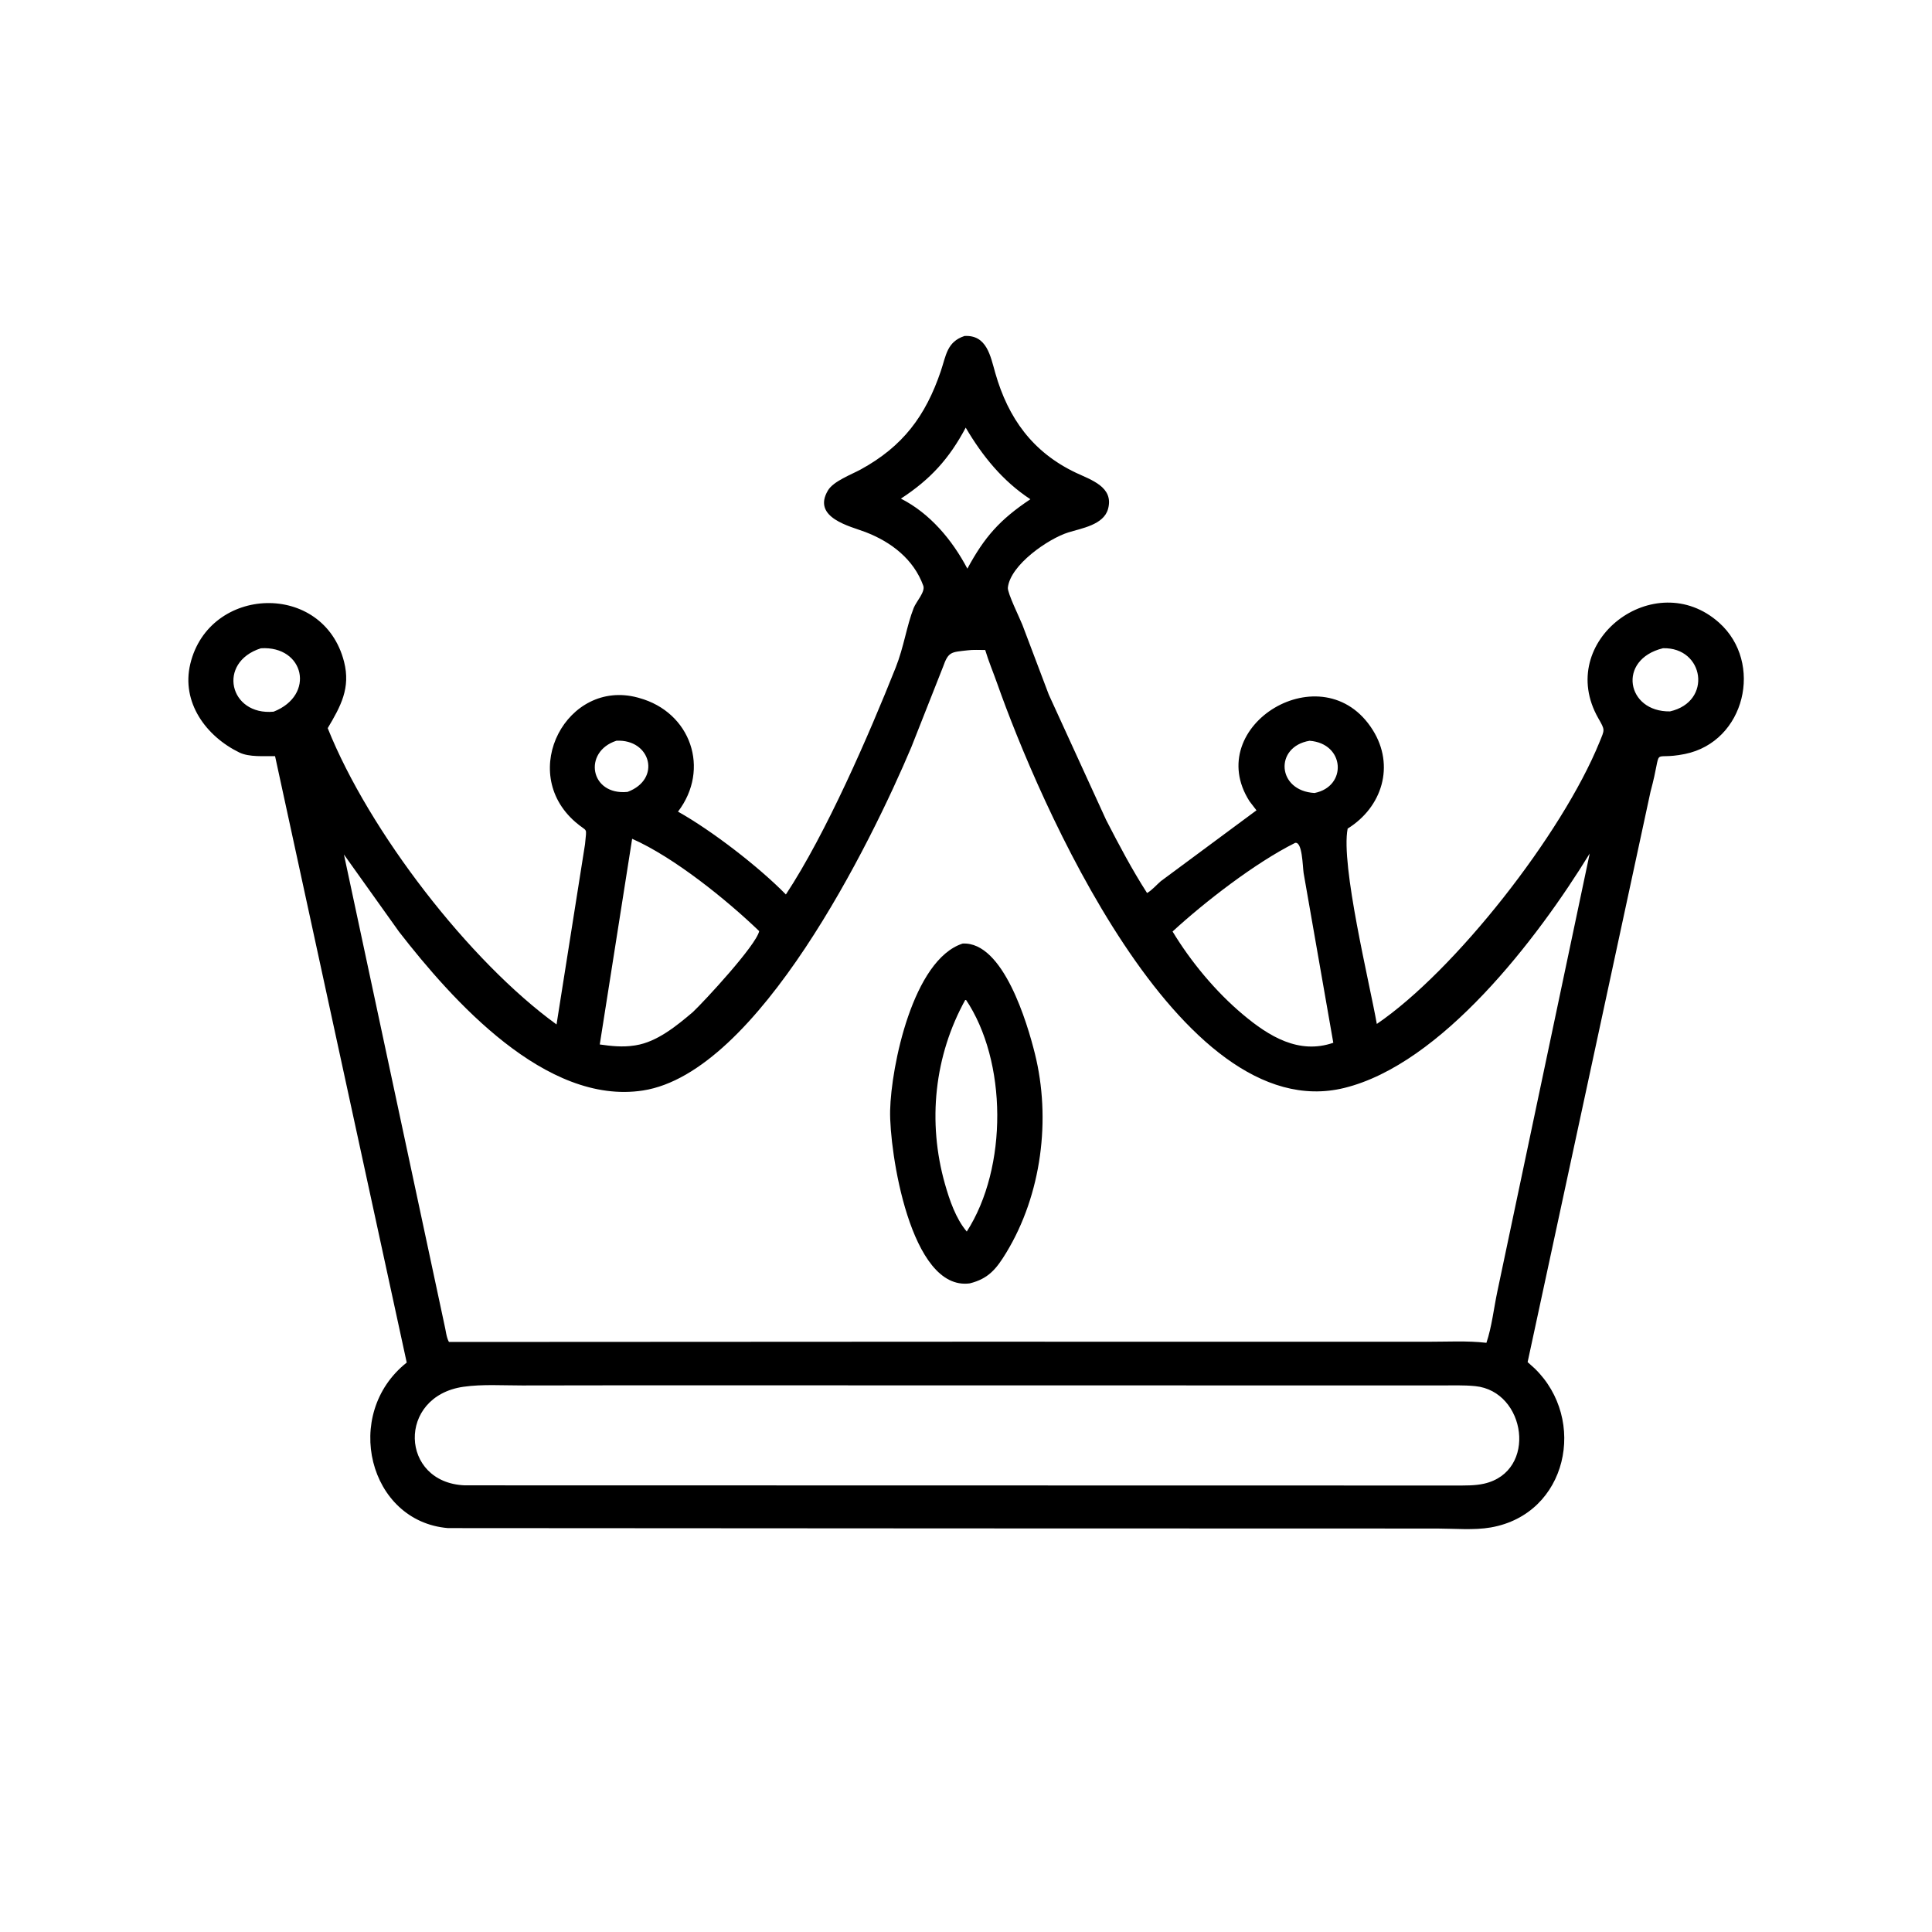 <svg version="1.1" xmlns="http://www.w3.org/2000/svg" style="display: block;" viewBox="0 0 2048 2048" width="640" height="640">
<path transform="translate(0,0)" fill="rgb(0,0,0)" d="M 1026.5 1620.18 L 474.878 1619.85 C 390.767 1612.85 362.311 1498.91 431.144 1444.37 L 291.583 801.568 C 279.967 801.326 264.2 802.803 253.627 797.64 C 218.435 780.457 191.919 744.576 201.726 703.74 C 221.706 620.534 342.907 615.868 364.723 701.5 C 371.813 729.332 361.213 748.637 347.393 771.881 C 391.153 881.327 497.537 1018.98 589.956 1085.96 L 620.149 894.931 C 621.82 875.242 623.474 883.216 609.732 871.227 C 548.503 817.809 601.27 719.412 675.855 739.404 L 677.5 739.872 C 732.269 754.853 753.206 815.192 718.714 860.372 C 754.817 880.576 804.585 919.078 833.074 948.185 C 875.848 883.341 921.111 778.909 949.4 707.822 C 958.218 685.661 960.974 663.801 968.566 644.436 C 971.168 637.798 981.066 627.337 978.718 620.877 C 968.489 592.723 944.664 574.461 917.299 563.96 C 901.635 557.95 860.308 548.903 877.683 519.833 C 883.556 510.006 902.485 503.079 912.489 497.597 C 957.11 473.145 981.162 440.98 997.301 393.384 C 1002.91 376.847 1003.7 362.336 1022.43 356.16 C 1046.09 354.825 1049.91 377.456 1055.07 395.5 C 1068.72 443.292 1094.62 479.34 1140.5 501.127 C 1156.66 508.798 1180.95 516.236 1174.58 539.5 C 1169.95 556.389 1146.5 559.996 1132.38 564.418 C 1111.36 571.004 1071.02 598.629 1068.37 622.921 C 1067.76 628.439 1081.11 655.494 1083.73 662.236 L 1111.78 736.375 L 1172.54 869.168 C 1186.1 895.478 1199.91 921.714 1215.93 946.624 C 1220.98 943.868 1226.01 937.931 1230.5 934.091 L 1331.91 858.979 L 1324.57 849.422 C 1273.39 769.37 1402.92 690.381 1455.23 773.906 C 1478.85 811.624 1465.2 855.608 1428.57 878.35 C 1421.04 916.804 1451.77 1041.74 1459.48 1085.42 C 1542.21 1029.11 1655.81 884.399 1695.5 786.773 C 1701.08 773.047 1701.63 774.293 1694.25 761.339 C 1647.8 679.794 1754.39 599.202 1822.41 660.154 C 1869.62 702.45 1850.1 786.258 1786.08 799.27 C 1747.83 807.043 1763.55 787.746 1749.59 839.336 L 1619.34 1443.89 L 1626.71 1450.5 C 1682.88 1504.81 1661.76 1604.86 1580.36 1619.15 C 1562.54 1622.28 1541.86 1620.34 1523.69 1620.31 L 1026.5 1620.18 z M 1023.69 453.313 C 1006.23 486.226 986.208 508.215 954.992 528.558 C 985.926 544.251 1009.51 572.522 1025.45 602.802 C 1043.57 569.232 1059.86 550.795 1092.25 529.214 C 1062.86 509.944 1041.34 483.329 1023.69 453.313 z M 276.58 687.197 C 229.711 702.164 243.108 758.848 290.057 754.404 C 334.69 736.832 322.611 684.339 276.58 687.197 z M 1762.85 687.146 C 1713.9 699.114 1724.07 754.89 1770.29 754.102 C 1815.57 743.804 1806.54 685.958 1762.85 687.146 z M 1025.6 689.383 C 1008.29 691.375 1005.38 690.577 999.632 706.938 L 966.032 792.066 C 923.405 893.043 803.786 1137.06 681.594 1155.96 C 578.571 1171.9 479.535 1060.43 423.013 987.724 L 364.588 905.81 L 471.115 1404.29 C 472.553 1409.93 473.07 1417.56 475.899 1422.54 L 1026.18 1422.26 L 1513.27 1422.31 C 1533.77 1422.35 1555.33 1421.07 1575.66 1423.44 C 1581.42 1406.4 1583.53 1386.54 1587.29 1368.85 L 1685.16 904.754 C 1629.52 995.465 1528.11 1128.05 1424.85 1153.3 C 1249.29 1196.24 1099.95 846.086 1057.16 724.777 C 1052.97 712.893 1047.95 701.083 1044.36 689.021 C 1038.23 689.048 1031.65 688.604 1025.6 689.383 z M 653.448 785.198 C 617.648 796.826 625.374 843.431 665.211 839.455 C 701.426 825.986 689.848 783.353 653.448 785.198 z M 1388.2 785.249 C 1350.74 791.471 1353.46 838.397 1393.48 840.605 C 1428.32 833.751 1425.84 788.069 1388.2 785.249 z M 670.102 889.155 L 635.775 1107.18 C 647.736 1108.9 659.973 1110.21 672 1108.34 L 673.882 1108.06 C 696.59 1104.47 717.416 1087.27 734.427 1072.88 C 746.583 1061.42 801.665 1001.96 804.779 987.023 C 770.471 954.028 714.685 908.862 670.102 889.155 z M 1372.86 893.5 C 1330.67 914.553 1276.95 956.184 1242.97 987.433 C 1262.39 1019.53 1288.84 1051.38 1317.61 1075.46 C 1345.15 1098.62 1376.89 1118.02 1413.35 1105.38 L 1381.89 925.5 C 1380.79 917.944 1380.56 891.753 1372.86 893.5 z M 665.109 1468.49 L 553.665 1468.64 C 533.28 1468.68 511.497 1467.16 491.342 1470.03 C 420.618 1480.12 423.902 1571.8 492.662 1574.52 L 1386.13 1574.69 L 1543.03 1574.7 C 1552.92 1574.68 1563.35 1574.96 1573.06 1572.78 C 1630.21 1559.92 1617.73 1474.73 1563.85 1469.36 C 1551.52 1468.13 1538.71 1468.64 1526.32 1468.62 L 665.109 1468.49 z"/>
<path transform="translate(0,0)" fill="rgb(0,0,0)" d="M 1027.99 1360.43 C 964.949 1368.9 942.609 1219.84 943.564 1177.22 C 944.615 1130.33 967.714 1017.35 1020.41 1000.22 C 1063.57 997.841 1089.06 1085.04 1096.96 1116.65 C 1114.36 1186.2 1104.06 1266.31 1066.76 1327.75 C 1056.48 1344.7 1047.98 1355.49 1027.99 1360.43 z M 1023.59 1059.25 C 990.291 1119.08 983.043 1189.29 1001.67 1255 C 1006.48 1271.99 1013.22 1291.88 1024.82 1305.5 C 1068.41 1237.72 1067.84 1124.78 1023.59 1059.25 z"/>
</svg>